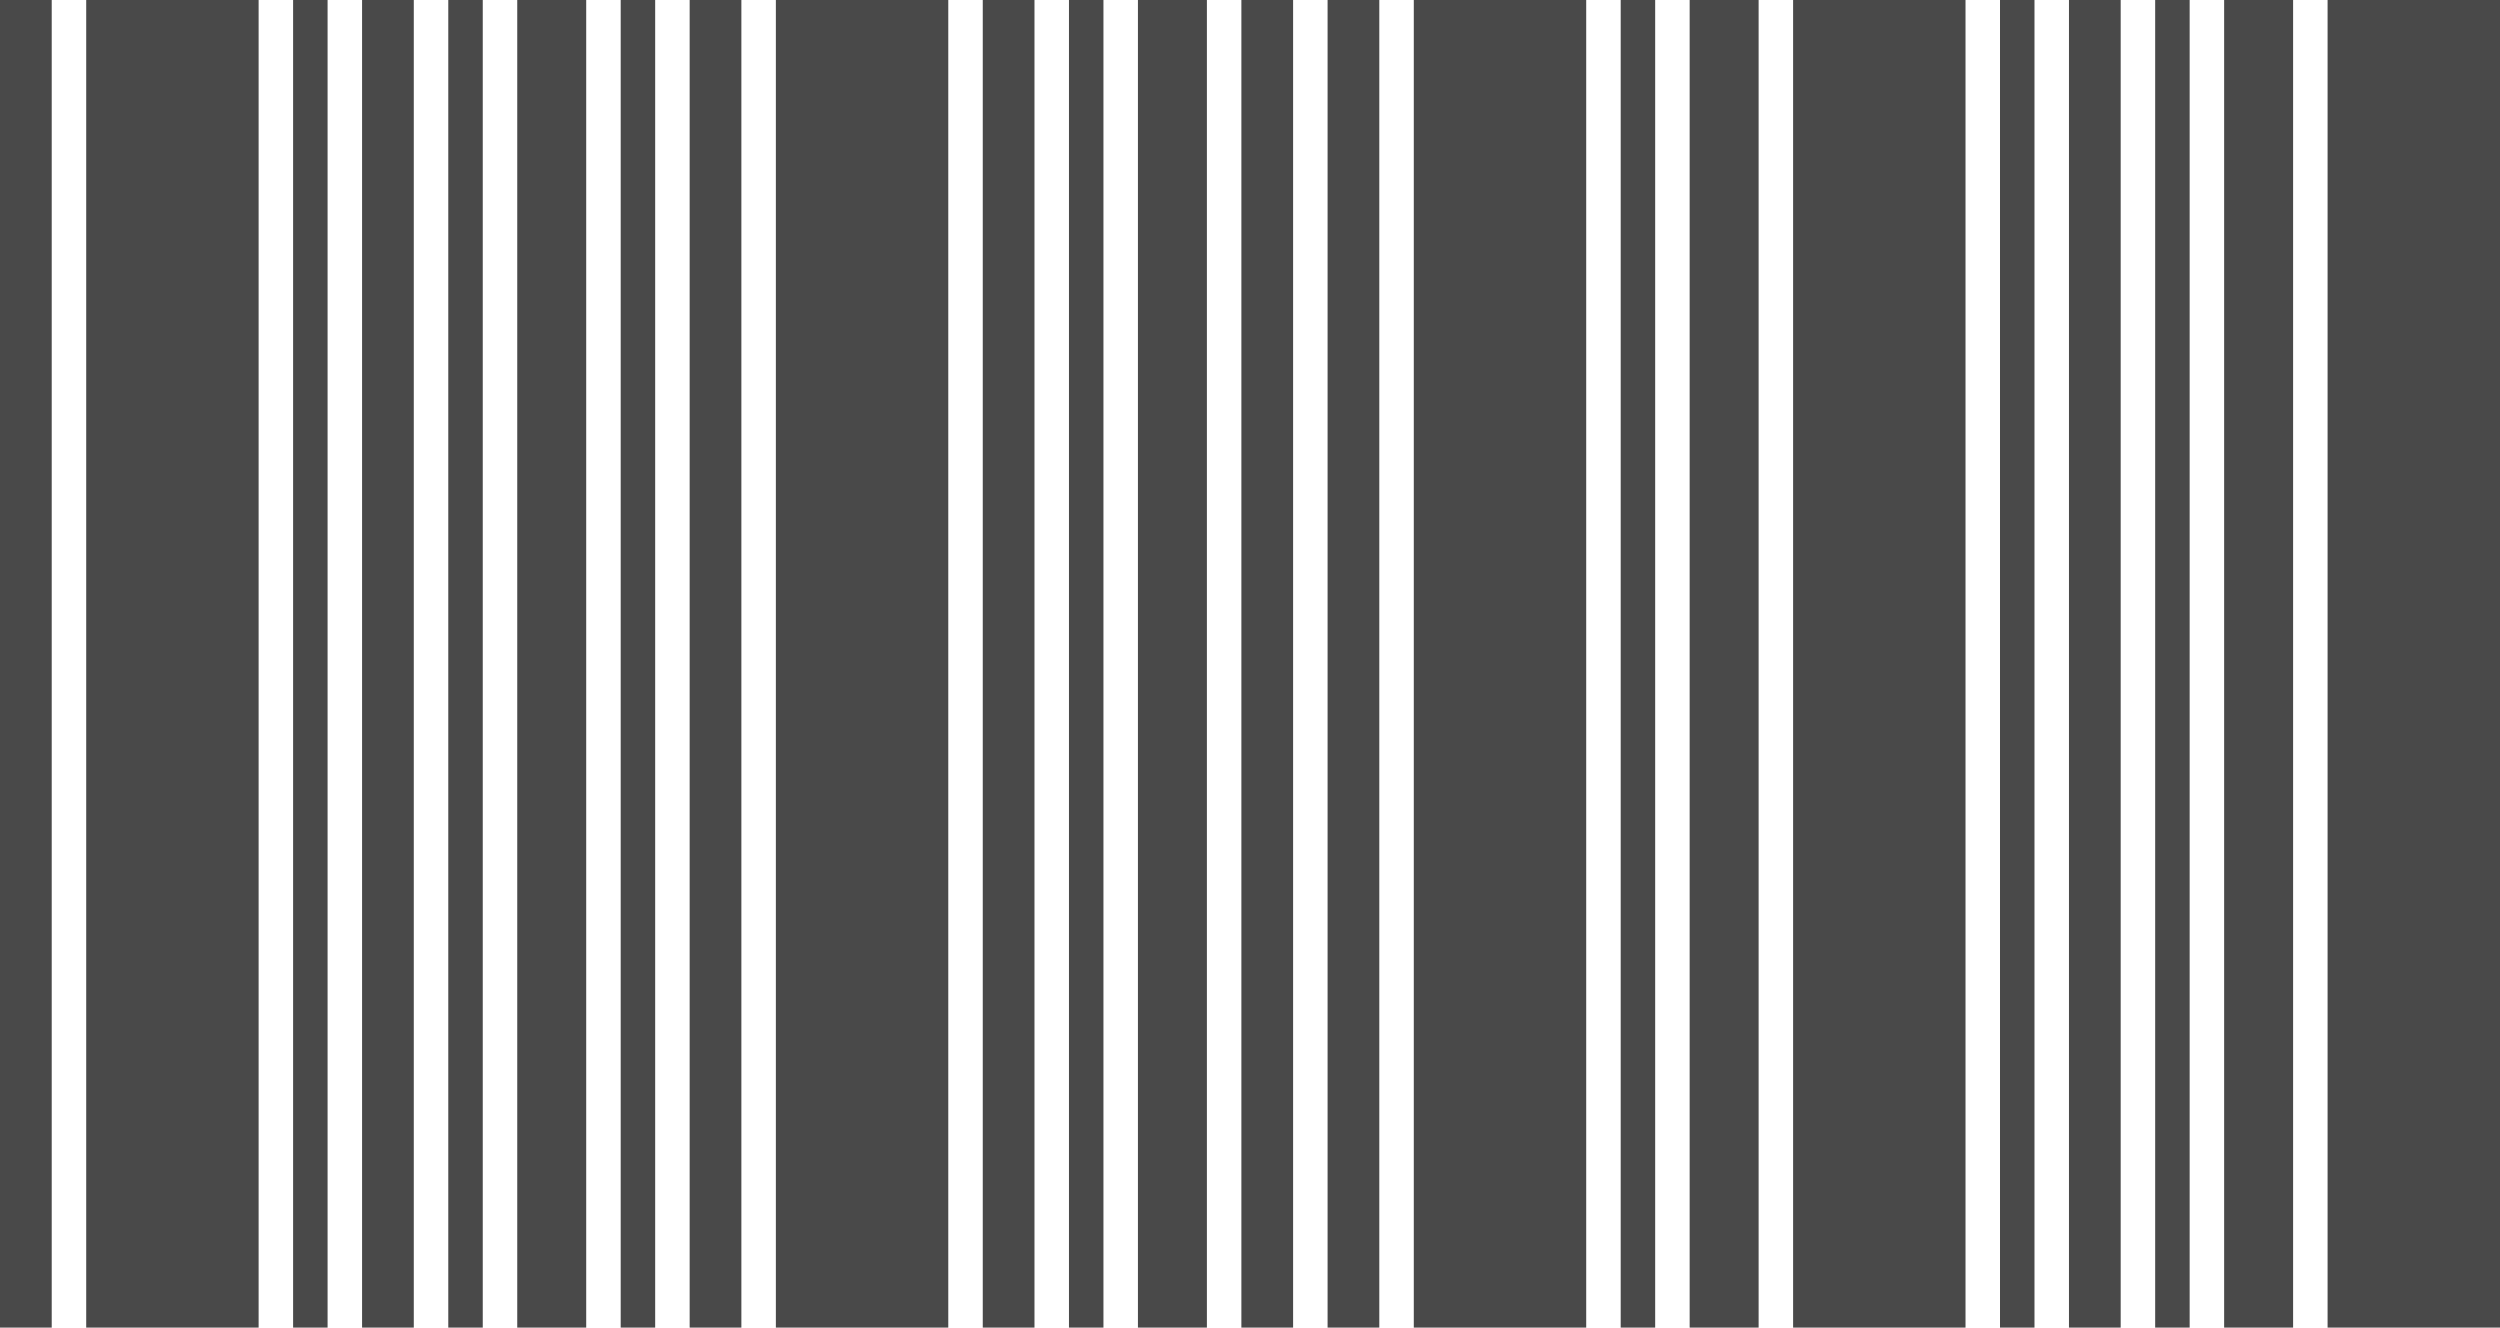 <svg width="145" height="77" viewBox="0 0 145 77" fill="none" xmlns="http://www.w3.org/2000/svg">
<rect width="3" height="77" fill="#494949"/>
<rect x="120" width="3" height="77" fill="#494949"/>
<rect x="5" width="10" height="77" fill="#494949"/>
<rect x="45" width="10" height="77" fill="#494949"/>
<rect x="104" width="10" height="77" fill="#494949"/>
<rect x="135" width="10" height="77" fill="#494949"/>
<rect x="82" width="10" height="77" fill="#494949"/>
<rect x="21" width="3" height="77" fill="#494949"/>
<rect x="26" width="2" height="77" fill="#494949"/>
<rect x="17" width="2" height="77" fill="#494949"/>
<rect x="36" width="2" height="77" fill="#494949"/>
<rect x="62" width="2" height="77" fill="#494949"/>
<rect x="116" width="2" height="77" fill="#494949"/>
<rect x="94" width="2" height="77" fill="#494949"/>
<rect x="125" width="2" height="77" fill="#494949"/>
<rect x="40" width="3" height="77" fill="#494949"/>
<rect x="57" width="3" height="77" fill="#494949"/>
<rect x="72" width="3" height="77" fill="#494949"/>
<rect x="66" width="4" height="77" fill="#494949"/>
<rect x="30" width="4" height="77" fill="#494949"/>
<rect x="98" width="4" height="77" fill="#494949"/>
<rect x="129" width="4" height="77" fill="#494949"/>
<rect x="77" width="3" height="77" fill="#494949"/>
</svg>